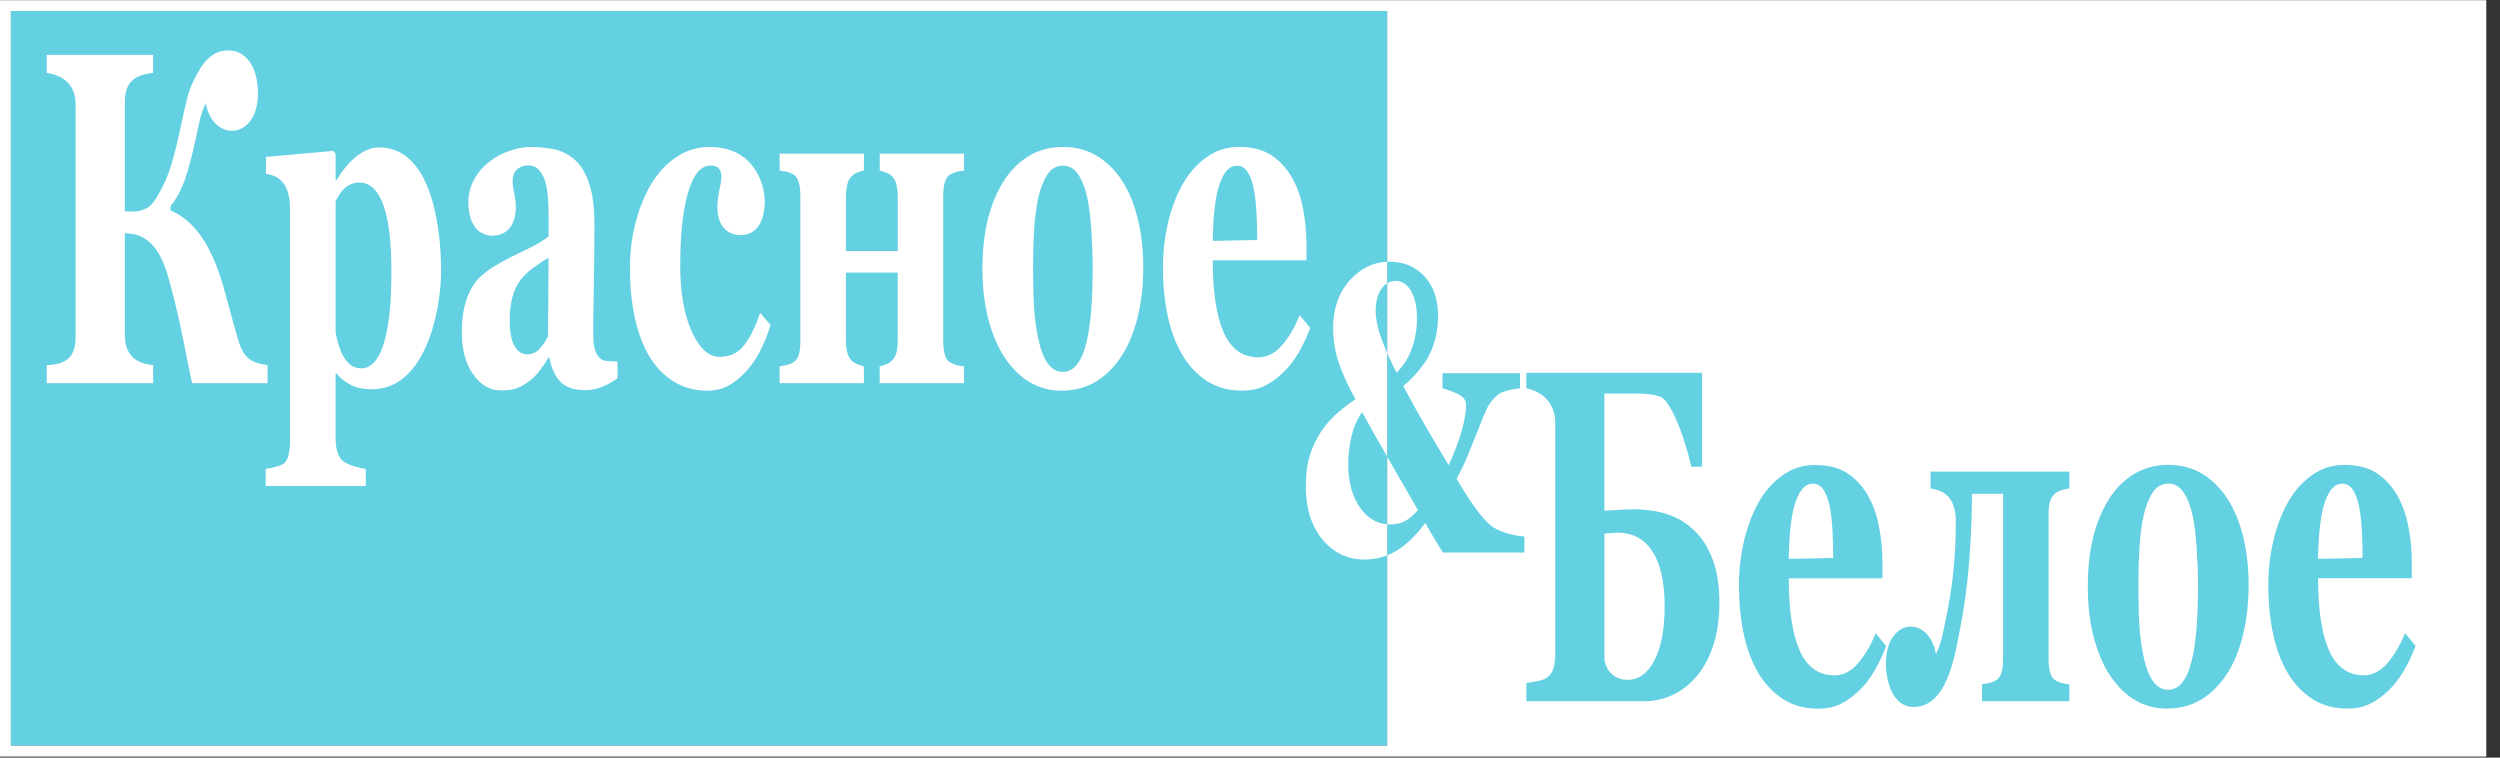 <?xml version="1.0" encoding="UTF-8"?> <svg xmlns="http://www.w3.org/2000/svg" width="99" height="30" viewBox="0 0 99 30" fill="none"><rect x="0" y="0" width="99" height="30" fill="#333333" stroke="none"/><path d="M54.932 0.437H0.43V29.53H54.932V0.437Z" fill="#63D1E2"></path><path d="M0 0.008V29.96H98.457V0.008H0ZM54.932 29.53H0.43V0.437H54.932L54.932 29.53Z" fill="white"></path><path d="M10.593 15.175H7.605C7.478 14.546 7.35 13.918 7.221 13.286C7.093 12.658 6.958 12.075 6.816 11.537C6.551 10.514 6.23 9.238 4.944 9.238V13.261C4.944 14.01 5.324 14.392 6.063 14.459V15.175H1.851V14.459C2.624 14.432 2.994 14.147 2.994 13.342V4.143C2.994 3.399 2.575 3.004 1.851 2.885V2.173H6.063V2.885C5.31 2.97 4.944 3.259 4.944 4.049V8.375H5.3C5.446 8.375 5.6 8.34 5.759 8.269C5.918 8.2 6.06 8.059 6.19 7.843C6.453 7.412 6.651 6.97 6.782 6.529C6.914 6.085 7.028 5.631 7.124 5.168C7.232 4.655 7.332 4.221 7.42 3.861C7.508 3.504 7.682 3.116 7.942 2.694C8.071 2.478 8.228 2.309 8.414 2.184C8.601 2.059 8.806 1.997 9.028 1.997C9.396 1.997 9.684 2.152 9.897 2.465C10.059 2.703 10.152 2.991 10.192 3.329C10.204 3.433 10.212 3.541 10.215 3.654C10.254 5.539 8.427 5.663 8.152 4.095C8.041 4.285 7.946 4.576 7.863 4.971C7.781 5.365 7.705 5.709 7.635 6C7.493 6.607 7.354 7.067 7.217 7.379C7.082 7.695 6.927 7.955 6.751 8.165V8.33C7.265 8.556 7.687 8.928 8.025 9.447C8.363 9.967 8.635 10.598 8.844 11.343C8.934 11.668 9.03 12.012 9.127 12.375C9.223 12.738 9.309 13.047 9.382 13.303C9.602 14.079 9.82 14.366 10.595 14.457V15.175H10.593ZM28.443 8.551C28.495 8.796 28.599 8.986 28.752 9.113C29.134 9.433 29.775 9.363 30.047 8.936C30.205 8.689 30.283 8.367 30.283 7.969C30.283 7.435 30.065 6.852 29.7 6.454C29.309 6.032 28.776 5.819 28.103 5.819C27.623 5.819 27.185 5.951 26.788 6.217C26.39 6.483 26.058 6.839 25.79 7.287C25.532 7.718 25.325 8.222 25.174 8.798C25.022 9.373 24.945 9.977 24.945 10.612C24.945 11.31 25.007 11.953 25.133 12.545C25.256 13.139 25.446 13.652 25.697 14.084C25.95 14.513 26.272 14.851 26.662 15.098C27.052 15.345 27.5 15.47 28.009 15.47C28.324 15.47 28.6 15.404 28.838 15.276C29.076 15.149 29.31 14.961 29.541 14.711C29.76 14.47 29.95 14.198 30.107 13.888C30.265 13.581 30.4 13.24 30.514 12.868L30.101 12.39C29.914 12.946 29.702 13.375 29.462 13.678C29.222 13.982 28.898 14.132 28.493 14.132C28.067 14.132 27.702 13.8 27.396 13.134C27.091 12.468 26.937 11.592 26.937 10.504C26.937 9.781 26.973 9.165 27.04 8.652C27.108 8.139 27.198 7.729 27.312 7.423C27.428 7.1 27.555 6.875 27.691 6.747C27.826 6.619 27.976 6.553 28.14 6.553C28.735 6.553 28.557 7.185 28.482 7.56C28.415 7.887 28.375 8.216 28.443 8.551ZM17.468 10.712C17.468 12.302 16.855 15.414 14.732 15.414C14.382 15.414 14.095 15.355 13.876 15.236C13.657 15.116 13.475 14.973 13.332 14.8H13.289V17.375C13.289 17.588 13.317 17.775 13.373 17.936C13.43 18.095 13.51 18.21 13.614 18.282C13.711 18.352 13.852 18.411 14.033 18.467C14.213 18.52 14.365 18.555 14.485 18.568V19.246H10.521V18.568C10.613 18.555 10.729 18.533 10.868 18.498C11.007 18.464 11.112 18.43 11.181 18.392C11.297 18.327 11.379 18.21 11.419 18.047C11.462 17.887 11.483 17.703 11.483 17.494V8.119C11.447 7.482 11.218 6.973 10.532 6.883V6.213L13.207 5.975L13.29 6.094V7.111L13.333 7.13C13.575 6.72 13.843 6.401 14.137 6.176C14.433 5.951 14.724 5.838 15.014 5.838C17.158 5.838 17.468 9.216 17.468 10.712ZM15.498 10.749C15.498 9.952 15.489 7.229 14.234 7.229C13.754 7.229 13.482 7.57 13.29 7.971V13.166C13.386 13.689 13.626 14.587 14.3 14.587C15.516 14.587 15.498 11.433 15.498 10.749ZM24.452 14.981C24.291 15.1 24.1 15.207 23.881 15.304C23.661 15.4 23.429 15.45 23.183 15.45C22.733 15.45 22.402 15.338 22.19 15.116C21.976 14.894 21.832 14.575 21.755 14.159H21.724C21.598 14.366 21.477 14.544 21.363 14.691C21.247 14.837 21.124 14.963 20.992 15.065C20.82 15.2 20.655 15.3 20.496 15.363C20.336 15.429 20.113 15.46 19.828 15.46C19.402 15.46 19.041 15.25 18.741 14.831C18.441 14.412 18.289 13.859 18.289 13.167C18.289 12.77 18.323 12.435 18.389 12.156C18.454 11.878 18.548 11.631 18.671 11.419C18.779 11.221 18.907 11.062 19.051 10.934C19.195 10.806 19.354 10.684 19.527 10.574C19.855 10.374 20.25 10.164 20.711 9.948C21.174 9.729 21.509 9.535 21.724 9.367V8.485C21.724 8.331 21.716 8.131 21.701 7.881C21.686 7.631 21.654 7.418 21.607 7.25C21.557 7.052 21.476 6.89 21.365 6.755C21.254 6.621 21.111 6.552 20.933 6.552C20.771 6.552 20.636 6.59 20.528 6.668C20.213 6.889 20.289 7.293 20.366 7.682C20.43 8.002 20.454 8.252 20.389 8.573C20.337 8.818 20.232 9.007 20.079 9.136C19.698 9.455 19.057 9.385 18.785 8.958C18.627 8.712 18.548 8.389 18.548 7.992C18.548 7.354 18.888 6.778 19.389 6.396C19.619 6.215 19.886 6.071 20.185 5.971C20.485 5.871 20.764 5.821 21.021 5.821C21.375 5.821 21.701 5.855 21.997 5.924C22.293 5.996 22.561 6.139 22.799 6.362C23.026 6.575 23.206 6.884 23.338 7.29C23.473 7.697 23.539 8.226 23.539 8.879C23.539 9.571 23.532 10.39 23.515 11.335C23.498 12.283 23.491 12.905 23.491 13.205C23.491 13.481 23.515 13.697 23.564 13.856C23.614 14.015 23.689 14.134 23.792 14.213C23.854 14.263 23.951 14.29 24.086 14.3C24.22 14.31 24.341 14.315 24.452 14.315V14.981ZM21.724 10.208C21.518 10.323 21.314 10.458 21.112 10.608C20.912 10.756 20.747 10.915 20.619 11.078C20.482 11.25 20.377 11.469 20.3 11.735C20.224 12.002 20.184 12.314 20.184 12.673C20.184 13.152 20.25 13.496 20.379 13.709C20.511 13.924 20.67 14.031 20.861 14.031C21.061 14.031 21.226 13.962 21.358 13.825C21.487 13.687 21.602 13.518 21.701 13.315L21.724 10.208ZM38.174 15.175H34.836V14.506C34.898 14.487 34.974 14.465 35.066 14.437C35.158 14.409 35.241 14.358 35.314 14.287C35.402 14.198 35.462 14.096 35.498 13.971C35.532 13.845 35.55 13.664 35.55 13.423V10.796H33.496V13.423C33.496 13.639 33.515 13.814 33.55 13.955C33.587 14.096 33.648 14.206 33.732 14.287C33.79 14.34 33.864 14.386 33.95 14.425C34.036 14.459 34.122 14.487 34.21 14.506V15.175H30.872V14.506C30.963 14.493 31.056 14.478 31.15 14.455C31.242 14.434 31.322 14.405 31.388 14.368C31.506 14.302 31.587 14.196 31.63 14.058C31.673 13.918 31.695 13.733 31.695 13.508V7.752C31.695 7.539 31.673 7.355 31.626 7.208C31.581 7.058 31.503 6.952 31.389 6.892C31.293 6.843 31.205 6.811 31.125 6.795C31.044 6.779 30.961 6.767 30.874 6.754V6.085H34.212V6.754C34.123 6.77 34.043 6.795 33.968 6.823C33.891 6.848 33.814 6.898 33.734 6.973C33.645 7.051 33.584 7.164 33.55 7.311C33.515 7.458 33.498 7.633 33.498 7.833V9.942H35.552V7.833C35.552 7.633 35.534 7.461 35.501 7.317C35.469 7.173 35.407 7.058 35.315 6.973C35.246 6.904 35.165 6.857 35.076 6.826C34.985 6.795 34.907 6.77 34.837 6.754V6.085H38.175V6.754C38.066 6.767 37.974 6.779 37.902 6.798C37.829 6.818 37.748 6.848 37.66 6.892C37.553 6.945 37.476 7.046 37.425 7.189C37.377 7.334 37.352 7.521 37.352 7.753V13.509C37.352 13.728 37.375 13.913 37.42 14.063C37.466 14.213 37.545 14.316 37.66 14.369C37.748 14.413 37.825 14.445 37.892 14.46C37.959 14.48 38.055 14.495 38.175 14.507V15.175H38.174ZM44.44 7.165C44.712 7.587 44.918 8.091 45.06 8.679C45.203 9.264 45.274 9.899 45.274 10.584C45.274 11.263 45.205 11.904 45.064 12.505C44.921 13.105 44.717 13.621 44.445 14.05C44.157 14.506 43.812 14.857 43.411 15.104C43.01 15.348 42.551 15.47 42.035 15.47C41.589 15.47 41.177 15.363 40.802 15.148C40.428 14.935 40.096 14.613 39.805 14.188C39.528 13.778 39.309 13.271 39.147 12.67C38.986 12.067 38.905 11.394 38.905 10.65C38.905 9.914 38.976 9.264 39.117 8.691C39.258 8.122 39.469 7.612 39.751 7.165C40.023 6.739 40.356 6.408 40.754 6.173C41.151 5.935 41.595 5.82 42.084 5.82C42.598 5.82 43.047 5.935 43.437 6.173C43.827 6.408 44.163 6.739 44.44 7.165ZM43.034 13.517C43.115 13.174 43.174 12.76 43.212 12.269C43.251 11.781 43.27 11.212 43.27 10.564C43.27 10.138 43.251 9.648 43.216 9.101C43.178 8.55 43.124 8.115 43.051 7.799C42.963 7.415 42.84 7.111 42.685 6.892C42.531 6.67 42.333 6.561 42.096 6.561C41.835 6.561 41.629 6.679 41.473 6.917C41.318 7.158 41.198 7.465 41.114 7.843C41.037 8.193 40.982 8.6 40.954 9.066C40.924 9.535 40.91 10.023 40.91 10.53C40.91 11.195 40.923 11.747 40.949 12.181C40.975 12.619 41.037 13.057 41.134 13.498C41.218 13.876 41.34 14.177 41.498 14.396C41.656 14.615 41.854 14.725 42.096 14.725C42.315 14.725 42.504 14.625 42.662 14.418C42.818 14.215 42.942 13.915 43.034 13.517ZM51.884 12.986C51.756 13.333 51.601 13.662 51.421 13.972C51.239 14.278 51.032 14.544 50.803 14.762C50.557 14.994 50.31 15.172 50.059 15.291C49.807 15.41 49.521 15.469 49.194 15.469C48.653 15.469 48.184 15.342 47.79 15.085C47.397 14.829 47.072 14.481 46.816 14.049C46.561 13.614 46.368 13.102 46.242 12.513C46.117 11.922 46.053 11.284 46.053 10.593C46.053 9.97 46.122 9.373 46.259 8.8C46.395 8.231 46.59 7.72 46.844 7.276C47.093 6.841 47.406 6.491 47.785 6.222C48.164 5.953 48.589 5.818 49.057 5.818C49.569 5.818 49.99 5.922 50.318 6.129C50.648 6.338 50.922 6.625 51.137 6.992C51.345 7.339 51.498 7.749 51.593 8.224C51.689 8.696 51.736 9.194 51.736 9.713V10.308H48.025C48.025 11.562 48.169 12.512 48.458 13.166C48.748 13.82 49.207 14.149 49.837 14.149C50.18 14.149 50.489 13.992 50.765 13.677C51.038 13.361 51.273 12.963 51.467 12.482L51.884 12.986ZM49.786 9.504C49.786 9.135 49.775 8.76 49.754 8.375C49.732 7.99 49.693 7.677 49.639 7.43C49.577 7.146 49.491 6.927 49.384 6.779C49.275 6.635 49.138 6.561 48.975 6.561C48.692 6.561 48.467 6.798 48.299 7.277C48.13 7.752 48.04 8.506 48.025 9.538L49.786 9.504Z" fill="white"></path><path fill-rule="evenodd" clip-rule="evenodd" d="M54.935 21.991C54.652 22.102 54.357 22.158 54.049 22.158C53.365 22.158 52.805 21.891 52.366 21.36C51.929 20.826 51.71 20.135 51.71 19.28C51.71 18.853 51.749 18.487 51.828 18.182C51.907 17.877 52.034 17.569 52.21 17.264C52.379 16.97 52.586 16.706 52.836 16.471C53.085 16.236 53.364 16.015 53.676 15.81C53.346 15.208 53.117 14.698 52.985 14.277C52.856 13.854 52.791 13.422 52.791 12.98C52.791 12.222 53.01 11.595 53.45 11.101C53.867 10.636 54.362 10.388 54.934 10.364V11.214C54.845 11.269 54.766 11.347 54.697 11.45C54.551 11.668 54.477 11.954 54.477 12.307C54.477 12.612 54.545 12.96 54.68 13.346C54.747 13.537 54.831 13.748 54.934 13.979V18.085C54.58 17.473 54.248 16.885 53.94 16.321C53.745 16.596 53.605 16.918 53.518 17.282C53.433 17.649 53.39 18.016 53.39 18.385C53.39 19.087 53.546 19.659 53.857 20.101C54.144 20.51 54.504 20.73 54.933 20.761V21.991H54.935Z" fill="white"></path><path d="M93.558 22.096C93.558 21.726 93.547 21.352 93.527 20.966C93.505 20.582 93.464 20.269 93.411 20.022C93.349 19.738 93.263 19.518 93.156 19.371C93.047 19.227 92.91 19.152 92.747 19.152C92.464 19.152 92.239 19.39 92.071 19.868C91.902 20.344 91.812 21.098 91.796 22.13L93.558 22.096ZM95.656 25.578C95.528 25.925 95.372 26.253 95.193 26.562C95.011 26.869 94.805 27.135 94.574 27.354C94.329 27.585 94.081 27.763 93.83 27.882C93.579 28.001 93.292 28.061 92.966 28.061C92.424 28.061 91.955 27.932 91.562 27.675C91.168 27.419 90.844 27.072 90.588 26.64C90.332 26.206 90.14 25.692 90.014 25.105C89.889 24.514 89.825 23.875 89.825 23.184C89.825 22.562 89.894 21.964 90.031 21.392C90.167 20.822 90.362 20.312 90.616 19.867C90.866 19.433 91.178 19.083 91.558 18.814C91.936 18.545 92.361 18.41 92.829 18.41C93.341 18.41 93.763 18.513 94.091 18.72C94.42 18.929 94.695 19.217 94.91 19.583C95.117 19.93 95.269 20.34 95.366 20.816C95.462 21.288 95.507 21.784 95.507 22.304V22.899H91.796C91.796 24.153 91.941 25.104 92.229 25.758C92.52 26.412 92.978 26.74 93.609 26.74C93.952 26.74 94.261 26.584 94.537 26.268C94.81 25.952 95.044 25.555 95.239 25.073L95.656 25.578Z" fill="#63D1E2"></path><path d="M86.805 26.109C86.886 25.765 86.945 25.352 86.984 24.86C87.022 24.372 87.042 23.803 87.042 23.155C87.042 22.73 87.023 22.239 86.987 21.692C86.95 21.141 86.895 20.706 86.822 20.391C86.734 20.005 86.612 19.702 86.457 19.483C86.302 19.261 86.104 19.151 85.867 19.151C85.606 19.151 85.4 19.27 85.245 19.508C85.089 19.749 84.969 20.055 84.884 20.433C84.808 20.784 84.754 21.19 84.725 21.657C84.695 22.126 84.68 22.614 84.68 23.121C84.68 23.787 84.693 24.337 84.719 24.772C84.745 25.21 84.807 25.648 84.904 26.089C84.989 26.467 85.111 26.768 85.268 26.987C85.425 27.206 85.624 27.316 85.866 27.316C86.085 27.316 86.274 27.215 86.431 27.009C86.59 26.807 86.714 26.506 86.805 26.109ZM88.211 19.756C88.483 20.177 88.689 20.681 88.832 21.269C88.974 21.855 89.045 22.489 89.045 23.174C89.045 23.854 88.976 24.494 88.834 25.095C88.692 25.696 88.489 26.211 88.216 26.64C87.928 27.096 87.584 27.446 87.182 27.694C86.782 27.937 86.322 28.06 85.807 28.06C85.361 28.06 84.948 27.954 84.573 27.738C84.198 27.525 83.867 27.203 83.576 26.777C83.299 26.368 83.079 25.861 82.918 25.26C82.757 24.657 82.677 23.983 82.677 23.239C82.677 22.504 82.748 21.854 82.888 21.281C83.028 20.712 83.241 20.202 83.521 19.754C83.793 19.328 84.127 18.998 84.524 18.762C84.921 18.525 85.366 18.409 85.855 18.409C86.369 18.409 86.818 18.525 87.208 18.762C87.599 18.999 87.934 19.331 88.211 19.756Z" fill="#63D1E2"></path><path d="M72.596 22.096C72.596 21.726 72.584 21.352 72.564 20.966C72.541 20.582 72.502 20.269 72.448 20.022C72.386 19.738 72.3 19.518 72.193 19.371C72.085 19.227 71.948 19.152 71.785 19.152C71.501 19.152 71.277 19.39 71.108 19.868C70.939 20.344 70.85 21.098 70.834 22.131L72.596 22.096ZM74.216 26.586L74.214 26.588L74.21 26.597L74.207 26.601L74.204 26.605L74.199 26.614L74.198 26.615L74.193 26.622L74.19 26.628L74.189 26.63L74.183 26.638L74.181 26.642L74.178 26.647L74.173 26.655L74.173 26.656L74.168 26.663L74.163 26.669L74.157 26.679L74.155 26.683L74.153 26.688L74.147 26.696L74.147 26.697L74.142 26.704L74.138 26.711L74.137 26.712L74.132 26.721L74.13 26.724L74.127 26.729L74.107 26.761L74.104 26.764L74.101 26.77L74.096 26.778L74.091 26.786L74.087 26.791L74.086 26.794L74.075 26.809L74.07 26.817L74.053 26.841L74.051 26.844L74.033 26.869L74.031 26.872L74.024 26.881L74.02 26.886L74.015 26.894C73.991 26.927 73.967 26.959 73.943 26.991L73.942 26.992L73.937 26.998C73.92 27.019 73.903 27.041 73.885 27.062C73.799 27.169 73.707 27.267 73.613 27.358C73.367 27.589 73.119 27.767 72.868 27.886C72.617 28.005 72.331 28.064 72.004 28.064C71.463 28.064 70.995 27.936 70.601 27.679C70.207 27.423 69.883 27.075 69.626 26.644C69.371 26.21 69.178 25.696 69.052 25.108C68.926 24.517 68.863 23.879 68.863 23.188C68.863 22.565 68.932 21.968 69.069 21.395C69.206 20.826 69.401 20.315 69.654 19.871C69.903 19.437 70.216 19.087 70.595 18.817C70.974 18.548 71.399 18.414 71.867 18.414C72.379 18.414 72.801 18.517 73.128 18.724C73.459 18.933 73.732 19.221 73.948 19.587C74.155 19.934 74.308 20.343 74.403 20.819C74.499 21.291 74.546 21.788 74.546 22.308V22.903H70.835C70.835 24.157 70.979 25.108 71.267 25.761C71.558 26.415 72.017 26.744 72.647 26.744C72.829 26.744 73.001 26.701 73.162 26.613L73.165 26.611L73.169 26.608L73.176 26.605L73.179 26.602L73.183 26.6L73.189 26.597L73.194 26.594L73.196 26.592L73.203 26.588L73.208 26.585L73.209 26.584L73.217 26.58L73.222 26.577L73.223 26.576L73.23 26.572L73.236 26.567L73.243 26.563L73.25 26.559L73.25 26.558L73.256 26.554L73.263 26.549L73.264 26.549L73.269 26.545L73.275 26.54L73.278 26.539L73.283 26.536L73.289 26.531L73.293 26.529L73.296 26.526L73.303 26.521L73.306 26.518L73.308 26.517L73.315 26.511L73.32 26.508L73.322 26.507L73.329 26.503L73.334 26.498L73.336 26.497L73.342 26.492L73.348 26.488V26.487L73.354 26.482L73.361 26.476L73.362 26.475L73.368 26.47L73.374 26.465L73.376 26.465L73.381 26.46L73.387 26.455L73.39 26.454L73.394 26.45L73.4 26.445L73.403 26.442L73.406 26.439L73.413 26.433L73.416 26.43L73.419 26.427L73.425 26.422L73.43 26.418L73.432 26.416L73.443 26.406L73.445 26.405L73.451 26.399L73.456 26.394H73.457L73.47 26.381L73.476 26.376L73.482 26.369V26.369L73.487 26.363L73.494 26.357L73.495 26.356L73.499 26.351L73.506 26.345L73.508 26.342L73.512 26.338L73.518 26.332L73.521 26.328L73.53 26.319L73.534 26.314L73.537 26.312L73.543 26.305L73.547 26.3L73.548 26.299L73.555 26.292L73.56 26.286L73.561 26.285L73.567 26.278L73.573 26.271L73.585 26.258L73.586 26.256L73.596 26.244L73.598 26.241L73.607 26.231L73.611 26.226L73.618 26.218L73.624 26.211L73.629 26.204L73.636 26.195L73.641 26.19L73.648 26.18L73.652 26.176L73.661 26.165L73.662 26.162L73.672 26.149L73.674 26.147L73.695 26.119L73.697 26.118L73.706 26.106L73.709 26.102L73.717 26.091L73.728 26.076L73.733 26.07L73.738 26.062L73.745 26.053L73.749 26.048L73.757 26.037L73.761 26.033L73.769 26.02L73.771 26.017L73.781 26.003L73.782 26.003L73.793 25.987V25.986L73.803 25.971L73.805 25.968L73.814 25.955L73.817 25.951L73.825 25.94L73.829 25.934L73.835 25.925L73.84 25.916L73.845 25.908L73.852 25.899L73.856 25.893L73.863 25.882L73.866 25.878L73.876 25.862L73.886 25.847V25.846L73.917 25.797L73.92 25.792L73.927 25.781L73.931 25.774L73.937 25.764L73.942 25.756L73.947 25.748L73.954 25.738L73.957 25.731L73.965 25.719L73.967 25.714L73.975 25.7L73.977 25.697L73.986 25.681L73.987 25.68L73.996 25.663L73.997 25.662L74.005 25.646L74.007 25.642L74.015 25.628L74.018 25.623L74.025 25.611L74.029 25.604L74.034 25.594L74.039 25.584L74.044 25.576L74.051 25.564L74.053 25.558L74.061 25.545L74.063 25.54L74.071 25.524L74.073 25.523L74.082 25.504L74.091 25.486L74.092 25.484L74.101 25.468L74.102 25.464L74.109 25.45L74.112 25.443L74.118 25.431L74.122 25.423L74.127 25.413L74.132 25.402L74.136 25.395L74.142 25.382L74.145 25.375L74.152 25.361L74.153 25.357L74.162 25.339V25.338L74.171 25.319L74.18 25.3L74.181 25.298L74.188 25.28L74.191 25.276L74.197 25.262L74.2 25.255L74.206 25.242L74.21 25.232L74.214 25.222C74.235 25.175 74.256 25.127 74.275 25.077L74.692 25.581C74.564 25.928 74.409 26.256 74.229 26.566L74.216 26.586Z" fill="#63D1E2"></path><path d="M68.088 23.872C68.088 24.52 68.003 25.092 67.833 25.596C67.662 26.096 67.432 26.512 67.138 26.841C66.853 27.153 66.54 27.385 66.197 27.538C65.854 27.691 65.498 27.767 65.128 27.767H60.444V27.05C60.55 27.035 60.691 27.006 60.867 26.975C61.041 26.941 61.165 26.899 61.234 26.85C61.366 26.765 61.457 26.647 61.51 26.493C61.56 26.34 61.587 26.143 61.587 25.905V16.734C61.587 16.031 61.158 15.527 60.443 15.375V14.763H67.401V18.482H66.978C66.814 17.775 66.61 17.143 66.366 16.596C66.122 16.046 65.905 15.745 65.716 15.698C65.597 15.66 65.463 15.632 65.309 15.614C65.156 15.594 64.998 15.585 64.837 15.585H63.535V20.224C63.703 20.218 63.89 20.206 64.094 20.193C64.301 20.177 64.498 20.168 64.689 20.168C65.176 20.168 65.618 20.233 66.018 20.362C66.417 20.491 66.774 20.703 67.088 21.004C67.396 21.291 67.639 21.67 67.819 22.145C67.997 22.618 68.088 23.194 68.088 23.872ZM65.92 24.001C65.92 23.059 65.76 22.34 65.439 21.843C65.119 21.345 64.658 21.095 64.058 21.095C63.989 21.095 63.897 21.101 63.786 21.111C63.673 21.119 63.591 21.126 63.536 21.132V26.118C63.569 26.356 63.67 26.55 63.84 26.7C64.011 26.85 64.218 26.922 64.459 26.922C64.894 26.922 65.246 26.666 65.516 26.149C65.785 25.634 65.92 24.917 65.92 24.001Z" fill="#63D1E2"></path><path d="M75.784 27.997C74.954 27.997 74.696 26.994 74.683 26.338C74.645 24.454 76.386 24.329 76.662 25.898C76.771 25.706 76.867 25.416 76.949 25.022L76.992 24.824V24.806C77.076 24.451 77.154 24.055 77.224 23.619C77.376 22.671 77.45 21.683 77.45 20.656C77.45 19.945 77.201 19.44 76.451 19.346V18.676H81.947V19.346C81.319 19.416 81.123 19.69 81.123 20.343V26.099C81.123 26.318 81.148 26.503 81.192 26.653C81.238 26.803 81.318 26.906 81.431 26.96C81.518 27.004 81.597 27.035 81.665 27.05C81.732 27.07 81.825 27.085 81.947 27.097V27.767H78.488V27.097C78.581 27.084 78.674 27.069 78.769 27.047C78.863 27.025 78.944 26.997 79.01 26.96C79.128 26.894 79.209 26.788 79.255 26.65C79.3 26.509 79.323 26.324 79.323 26.099V19.555H78.093C78.075 21.082 77.994 22.387 77.851 23.468C77.818 23.722 77.782 23.964 77.745 24.195C77.708 24.425 77.668 24.645 77.627 24.853C77.432 25.822 77.152 27.997 75.784 27.997Z" fill="#63D1E2"></path><path fill-rule="evenodd" clip-rule="evenodd" d="M60.367 21.88H57.139C57.051 21.738 56.937 21.551 56.798 21.322C56.659 21.093 56.54 20.89 56.442 20.709C56.054 21.227 55.666 21.597 55.28 21.821C55.166 21.888 55.05 21.944 54.932 21.99V20.763C54.967 20.765 55.003 20.767 55.04 20.767C55.265 20.767 55.458 20.727 55.623 20.643C55.788 20.561 55.964 20.414 56.15 20.198C55.842 19.666 55.484 19.046 55.077 18.339C55.029 18.254 54.98 18.171 54.932 18.087V13.981C55.038 14.218 55.162 14.477 55.304 14.758C55.583 14.48 55.786 14.154 55.917 13.784C56.046 13.412 56.111 13.024 56.111 12.616C56.111 12.154 56.033 11.788 55.878 11.524C55.722 11.257 55.519 11.124 55.273 11.124C55.146 11.124 55.032 11.155 54.932 11.216V10.366C54.962 10.364 54.994 10.364 55.025 10.364C55.595 10.364 56.058 10.561 56.414 10.949C56.768 11.34 56.946 11.856 56.946 12.497C56.946 13.056 56.839 13.558 56.628 13.997C56.416 14.437 56.062 14.867 55.568 15.29C55.967 16.026 56.275 16.582 56.493 16.952C56.712 17.324 57.001 17.813 57.365 18.42C57.594 17.929 57.767 17.478 57.884 17.068C57.998 16.655 58.056 16.312 58.056 16.032C58.056 15.873 57.974 15.746 57.813 15.649C57.65 15.552 57.419 15.46 57.123 15.377V14.775H60.193V15.377C59.859 15.417 59.612 15.476 59.453 15.548C59.296 15.624 59.138 15.773 58.984 15.999C58.919 16.094 58.837 16.261 58.74 16.501C58.643 16.741 58.552 16.973 58.463 17.194C58.356 17.462 58.242 17.744 58.122 18.039C58.002 18.335 57.853 18.643 57.683 18.964C58.019 19.533 58.296 19.959 58.515 20.24C58.733 20.523 58.911 20.714 59.049 20.82C59.206 20.941 59.407 21.039 59.647 21.108C59.889 21.182 60.129 21.227 60.367 21.248V21.88H60.367Z" fill="#63D1E2"></path></svg> 